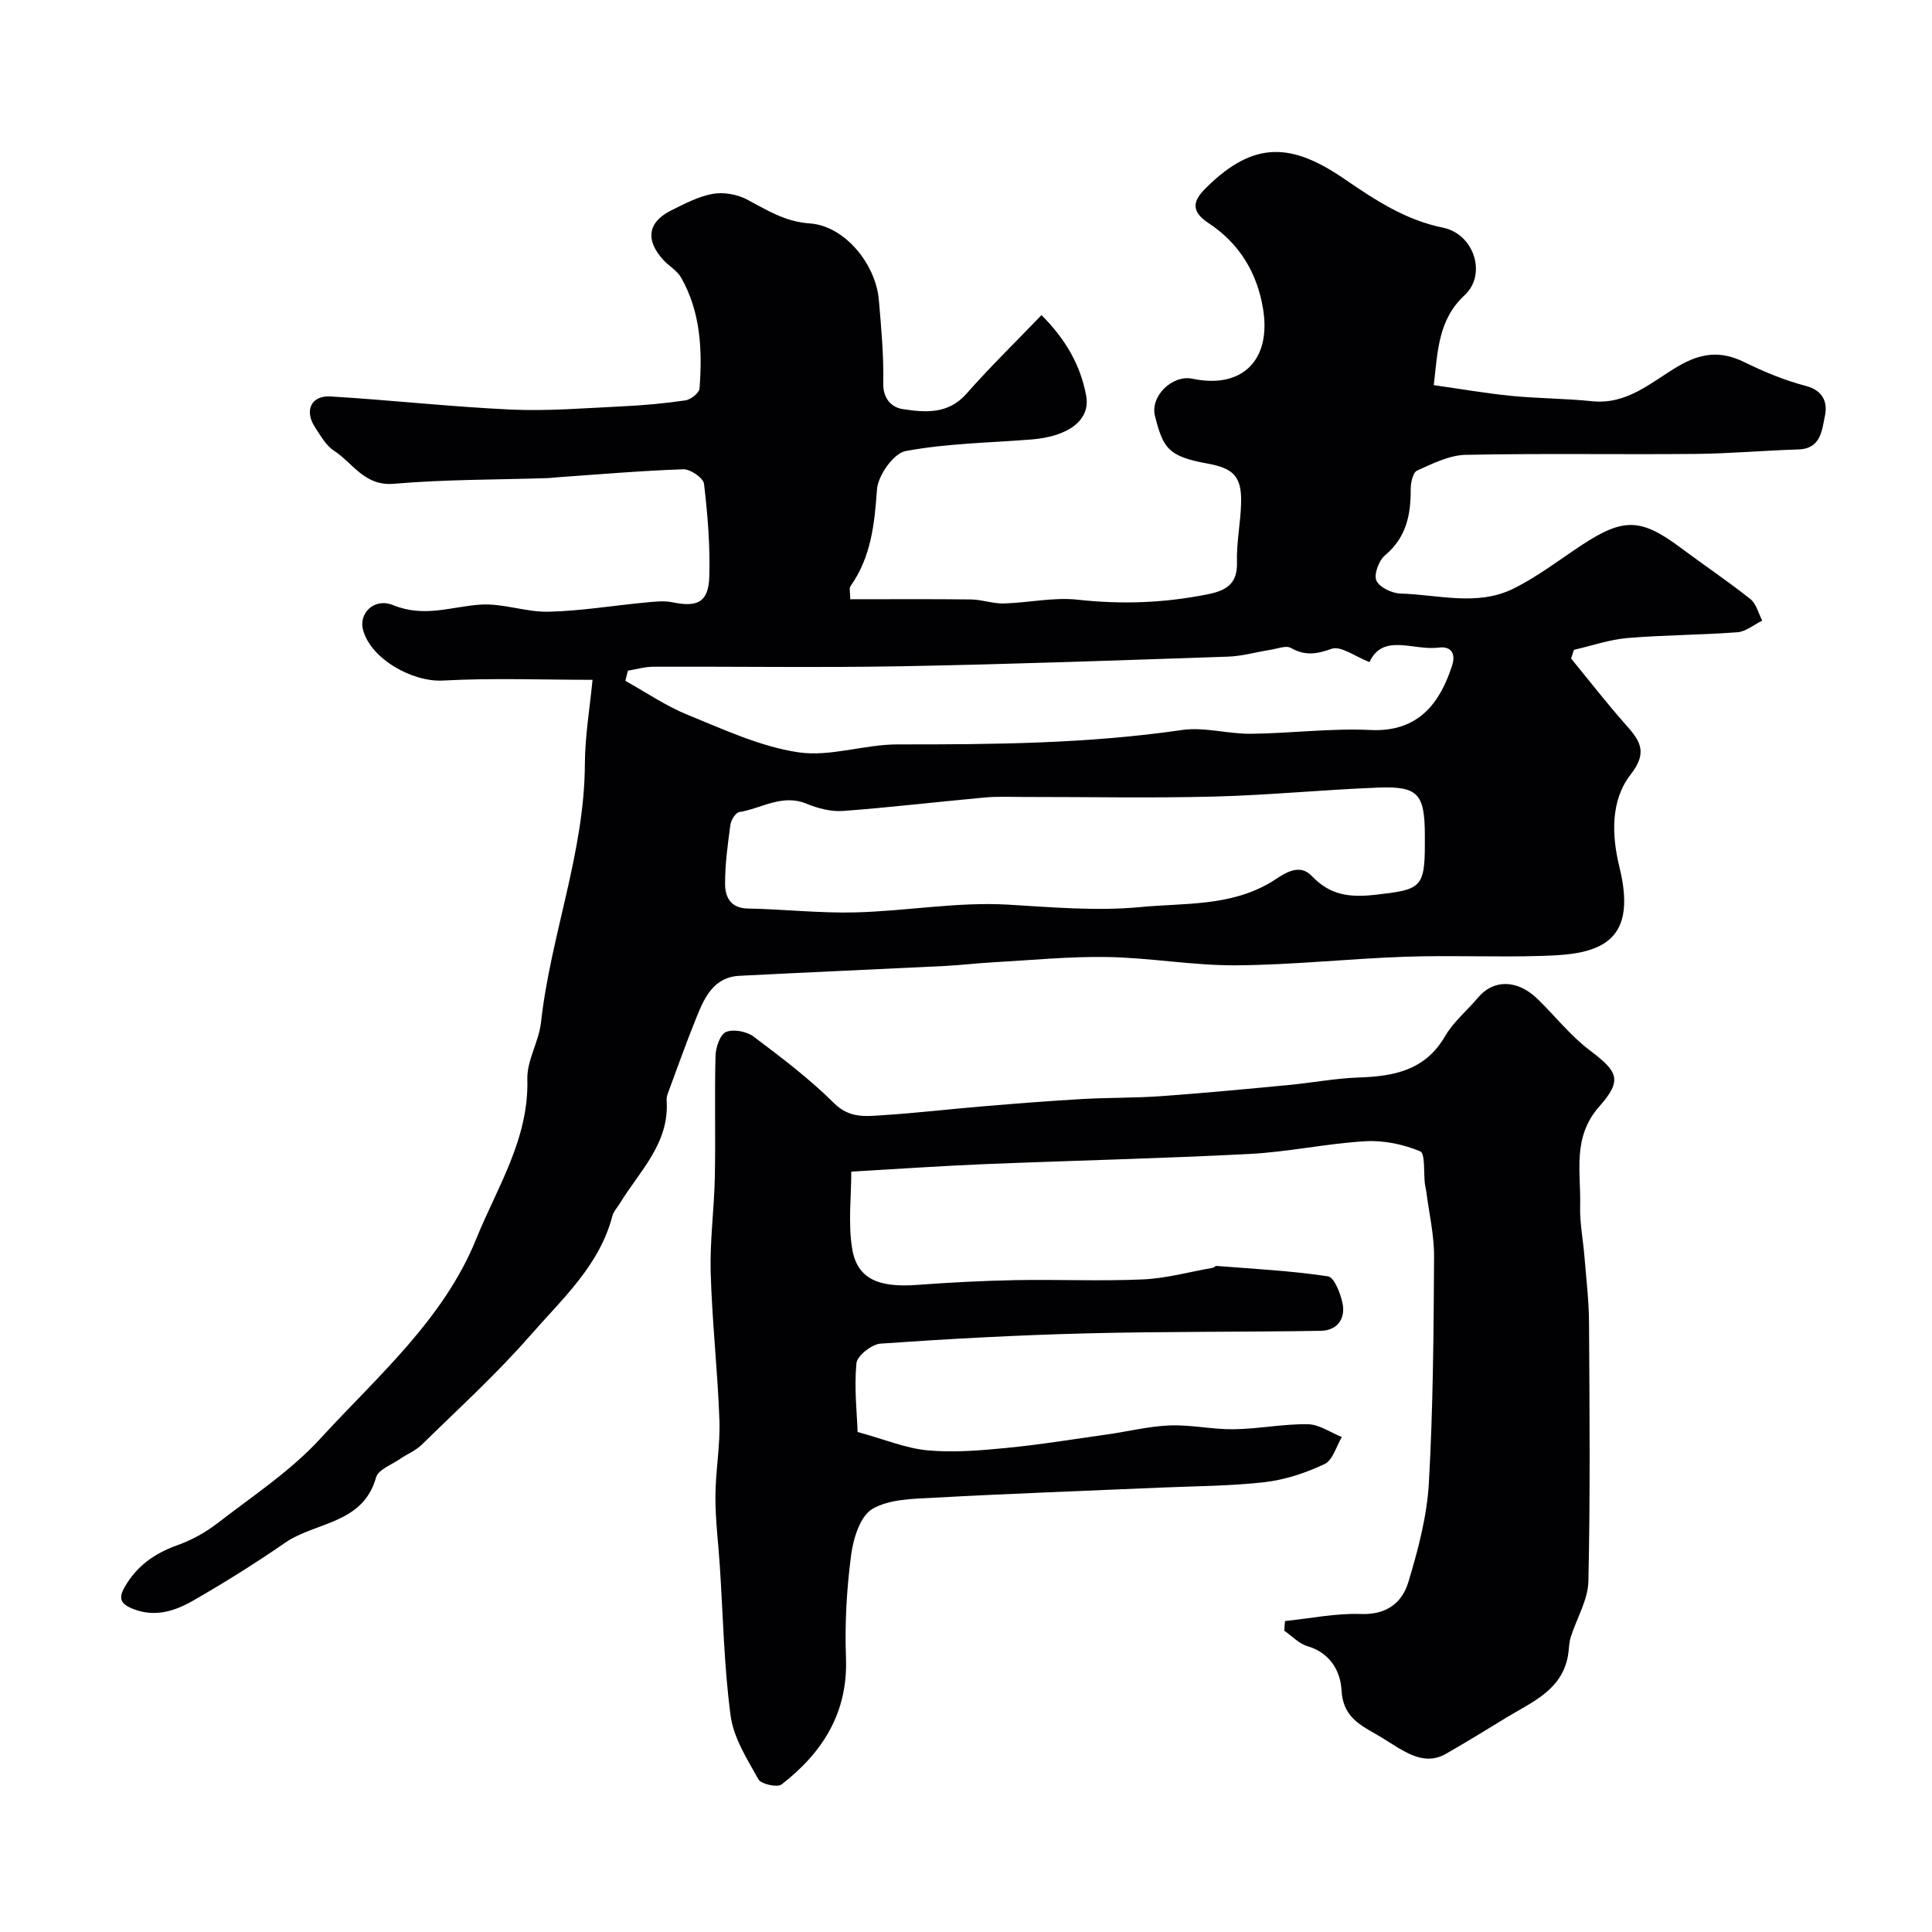<svg enable-background="new 0 0 400 400" viewBox="0 0 400 400" xmlns="http://www.w3.org/2000/svg"><path d="m215.63 65.24c5.14 5.13 8.12 10.54 9.25 16.69.93 5.05-3.67 8.45-11.33 9.06-8.71.69-17.53.8-26.06 2.4-2.49.47-5.72 5.06-5.92 7.96-.51 7.17-1.22 13.98-5.49 20.02-.31.44-.04 1.3-.04 2.7 8.4 0 16.71-.06 25.02.04 2.26.03 4.53.89 6.78.83 5.11-.14 10.28-1.33 15.29-.78 9.09 1.01 17.98.68 26.91-1.12 3.83-.77 6.19-2.13 6.06-6.64-.12-4.09.76-8.19.86-12.29.13-5.45-1.59-7.16-6.94-8.13-8.12-1.48-9.19-3.12-10.89-9.83-1.05-4.15 3.61-8.61 7.74-7.74 10.34 2.17 16.35-3.87 14.64-14.42-1.23-7.62-5.02-13.67-11.27-17.78-4.07-2.67-2.97-4.9-.56-7.3 10.05-9.99 17.89-9.23 28.69-1.84 6.39 4.38 12.63 8.49 20.4 10.07 6.41 1.31 9.12 9.65 4.47 13.97-5.47 5.07-5.57 11.53-6.39 18.63 5.47.77 10.73 1.69 16.02 2.22 5.58.55 11.22.53 16.79 1.11 7.25.75 12.28-4 17.73-7.21 4.79-2.82 8.84-3.29 13.74-.89 4.07 2 8.35 3.78 12.72 4.92 3.69.96 4.56 3.52 3.98 6.22-.62 2.88-.78 6.8-5.48 6.94-7.1.22-14.2.86-21.3.93-15.87.15-31.74-.14-47.6.19-3.4.07-6.86 1.82-10.07 3.27-.87.39-1.32 2.55-1.31 3.89.03 5.3-.93 9.97-5.32 13.65-1.27 1.07-2.35 3.94-1.78 5.22.62 1.4 3.22 2.64 5 2.69 7.78.22 15.84 2.67 23.28-.98 5.06-2.48 9.61-6.02 14.36-9.14 8.53-5.59 12.17-5.47 20.29.59 4.81 3.59 9.81 6.95 14.51 10.68 1.22.97 1.65 2.94 2.44 4.45-1.71.84-3.38 2.28-5.14 2.41-7.58.58-15.21.56-22.78 1.2-3.73.32-7.38 1.6-11.07 2.44-.19.6-.38 1.2-.58 1.8 3.7 4.51 7.28 9.13 11.14 13.5 2.93 3.31 4.95 5.7 1.22 10.47-4.23 5.42-3.96 12.64-2.36 19.18 1.85 7.54 1.41 13.4-3.82 16.21-3.51 1.88-8.15 2.08-12.32 2.21-9.36.3-18.74-.15-28.1.17-11.71.4-23.4 1.7-35.11 1.78-8.86.06-17.73-1.56-26.61-1.72-7.91-.14-15.84.66-23.77 1.1-3.28.18-6.56.58-9.84.75-14.2.7-28.4 1.31-42.6 2.04-5.34.27-7.23 4.44-8.89 8.55-2.12 5.23-4.01 10.55-5.97 15.85-.17.46-.26.98-.23 1.47.59 8.85-5.64 14.59-9.72 21.3-.51.83-1.26 1.6-1.5 2.5-2.67 10.33-10.44 17.26-17.02 24.8-6.98 7.99-14.89 15.18-22.48 22.63-1.25 1.22-3.01 1.91-4.48 2.93-1.75 1.21-4.51 2.21-4.96 3.82-2.72 9.7-12.52 9.17-18.85 13.54-6.17 4.26-12.54 8.25-19.04 11.98-3.82 2.19-8.01 3.54-12.59 1.64-2.46-1.02-2.88-2.18-1.55-4.49 2.51-4.36 6.19-6.95 10.89-8.63 2.95-1.05 5.85-2.65 8.33-4.57 7.26-5.62 15.11-10.78 21.25-17.48 11.82-12.9 25.53-24.65 32.29-41.35 4.33-10.68 10.93-20.71 10.59-33.08-.11-3.89 2.39-7.78 2.83-11.77 1.99-18 9-35.13 9.08-53.47.03-5.87 1.04-11.74 1.59-17.45-10.28 0-20.67-.41-31.01.15-6.31.34-15.02-4.52-16.54-10.62-.81-3.23 2.26-6.62 6.3-4.98 6.42 2.61 12.01.29 18.02-.12 4.65-.32 9.42 1.58 14.11 1.47 6.68-.15 13.34-1.27 20.01-1.9 1.88-.18 3.86-.42 5.68-.05 5.15 1.07 7.43-.02 7.6-5.26.2-6.42-.34-12.89-1.09-19.27-.14-1.21-2.83-3.06-4.28-3.01-8.72.29-17.43 1.06-26.14 1.66-.66.05-1.32.15-1.98.17-10.6.34-21.24.26-31.79 1.17-6.13.53-8.47-4.28-12.4-6.83-1.69-1.1-2.83-3.16-3.99-4.94-2.21-3.42-.74-6.55 3.26-6.31 12.48.75 24.92 2.15 37.41 2.72 7.58.34 15.21-.3 22.81-.66 4.43-.21 8.86-.6 13.25-1.25 1.11-.16 2.85-1.53 2.92-2.45.6-7.93.25-15.81-3.81-22.96-.83-1.46-2.53-2.4-3.71-3.69-3.75-4.12-3.19-7.83 1.68-10.24 2.76-1.37 5.59-2.87 8.56-3.41 2.24-.4 5.03.08 7.06 1.14 4.18 2.2 7.89 4.63 13.06 4.98 7.17.48 13.66 8.38 14.29 15.86.49 5.75 1.03 11.54.91 17.29-.06 3.26 1.87 4.96 3.98 5.28 4.67.72 9.46 1.14 13.27-3.2 4.87-5.53 10.17-10.69 15.51-16.25zm79.37 109.61c0-.67 0-1.33 0-2-.03-8.45-1.4-10.1-9.57-9.79-11.34.43-22.67 1.57-34.01 1.86-13.16.34-26.33.07-39.49.08-2.67 0-5.35-.13-7.99.11-9.81.89-19.59 2.06-29.41 2.79-2.49.18-5.22-.54-7.57-1.51-5.05-2.07-9.3 1-13.89 1.74-.76.12-1.72 1.65-1.85 2.63-.55 4.06-1.11 8.15-1.1 12.24.01 2.7 1.1 5.03 4.71 5.1 7.45.14 14.91 1 22.35.8 10.54-.28 21.13-2.22 31.59-1.6 9.14.54 18.3 1.36 27.33.5 9.1-.87 18.62-.09 27.11-5.19 2.19-1.32 5.53-4.22 8.37-1.25 3.82 3.99 7.79 4.5 13.21 3.89 9.19-1.04 10.21-1.33 10.21-10.4zm-165-35.99c-.18.7-.35 1.4-.53 2.1 4.27 2.37 8.37 5.19 12.86 7.02 7.49 3.04 15.06 6.59 22.92 7.77 6.63 1 13.71-1.64 20.6-1.63 19.68.02 39.31-.13 58.86-2.98 4.62-.67 9.51.83 14.27.78 8.26-.08 16.55-1.18 24.78-.78 10.02.48 14.41-5.74 16.87-13.31.86-2.66-.3-4.08-2.79-3.75-5.17.68-11.52-3.08-14.3 3-2.96-1.14-5.93-3.43-7.85-2.75-3.15 1.12-5.48 1.48-8.42-.18-1.03-.58-2.85.18-4.3.4-2.9.45-5.79 1.3-8.7 1.4-22.51.76-45.02 1.58-67.53 1.99-17.15.31-34.3.04-51.45.1-1.77 0-3.53.53-5.29.82z" fill="#010103"/><path d="m266.05 335.62c5.26-.54 10.54-1.65 15.78-1.46 5.3.19 8.48-2.38 9.76-6.62 2.01-6.67 3.85-13.59 4.24-20.5.88-15.57.99-31.18 1.08-46.78.03-4.54-1.04-9.08-1.62-13.62-.06-.48-.21-.96-.27-1.44-.3-2.38.09-6.39-1-6.84-3.49-1.45-7.57-2.3-11.34-2.08-8 .47-15.92 2.21-23.91 2.63-18.35.95-36.73 1.37-55.09 2.12-8.74.36-17.47.97-27.43 1.54 0 5.21-.68 10.71.18 15.95 1.02 6.22 5.4 8.1 13.38 7.51 6.75-.5 13.53-.86 20.3-.99 8.83-.17 17.68.24 26.49-.15 4.83-.21 9.61-1.55 14.41-2.39.31-.05.6-.42.89-.4 7.69.61 15.42 1 23.04 2.15 1.3.2 2.62 3.56 3.03 5.64.63 3.19-1.16 5.58-4.48 5.64-16.2.27-32.4.12-48.59.53-14.21.36-28.41 1.13-42.58 2.12-1.84.13-4.86 2.52-5.01 4.08-.48 5.12.12 10.34.25 14.22 5.74 1.57 10.05 3.4 14.5 3.8 5.35.49 10.84.03 16.23-.49 6.99-.68 13.95-1.82 20.91-2.8 4.34-.61 8.66-1.71 13.01-1.87 4.41-.17 8.86.86 13.29.79 5.09-.07 10.18-1.12 15.26-1.04 2.36.03 4.7 1.71 7.06 2.65-1.16 1.92-1.88 4.79-3.57 5.59-3.87 1.83-8.15 3.26-12.38 3.75-7.21.83-14.52.82-21.78 1.14-15.53.68-31.07 1.23-46.6 2.08-4.38.24-9.32.26-12.86 2.32-2.52 1.47-3.96 6.1-4.41 9.52-.92 7.02-1.34 14.2-1.07 21.27.44 11.41-4.83 19.66-13.33 26.26-.88.68-4.24-.06-4.8-1.06-2.33-4.18-5.13-8.56-5.75-13.14-1.38-10.27-1.56-20.7-2.24-31.06-.31-4.77-.93-9.54-.91-14.3.01-5.27 1.01-10.55.83-15.8-.36-10.21-1.52-20.4-1.81-30.61-.19-6.59.73-13.2.86-19.8.17-8.36-.08-16.74.14-25.1.05-1.74.95-4.41 2.18-4.92 1.54-.65 4.28-.11 5.71.96 5.76 4.33 11.56 8.72 16.66 13.79 3.2 3.18 6.58 2.7 10.08 2.48 7.05-.45 14.07-1.29 21.11-1.87 6.73-.56 13.46-1.09 20.2-1.48 5.37-.31 10.76-.2 16.12-.58 8.85-.63 17.68-1.47 26.51-2.31 4.9-.46 9.76-1.4 14.66-1.57 7.28-.25 13.71-1.48 17.81-8.54 1.73-2.99 4.59-5.32 6.85-8.02 3.16-3.76 8.06-3.76 12.21.22 3.65 3.51 6.82 7.62 10.82 10.65 5.83 4.42 6.99 6.12 2.07 11.68-5.69 6.43-3.78 13.59-3.98 20.62-.1 3.43.6 6.88.88 10.33.37 4.6.93 9.2.96 13.8.11 17.86.27 35.72-.13 53.57-.09 3.9-2.47 7.74-3.68 11.64-.38 1.22-.32 2.57-.56 3.84-1.33 7.12-7.44 9.5-12.69 12.71-4.17 2.55-8.34 5.11-12.58 7.54-3.62 2.07-6.89.54-10.04-1.35-1.53-.92-3.01-1.93-4.57-2.81-3.59-2.02-6.72-3.85-6.99-9.01-.21-3.94-2.35-7.75-7.06-9.13-1.76-.52-3.2-2.1-4.79-3.2.02-.67.08-1.33.15-2z" fill="#010103"/></svg>